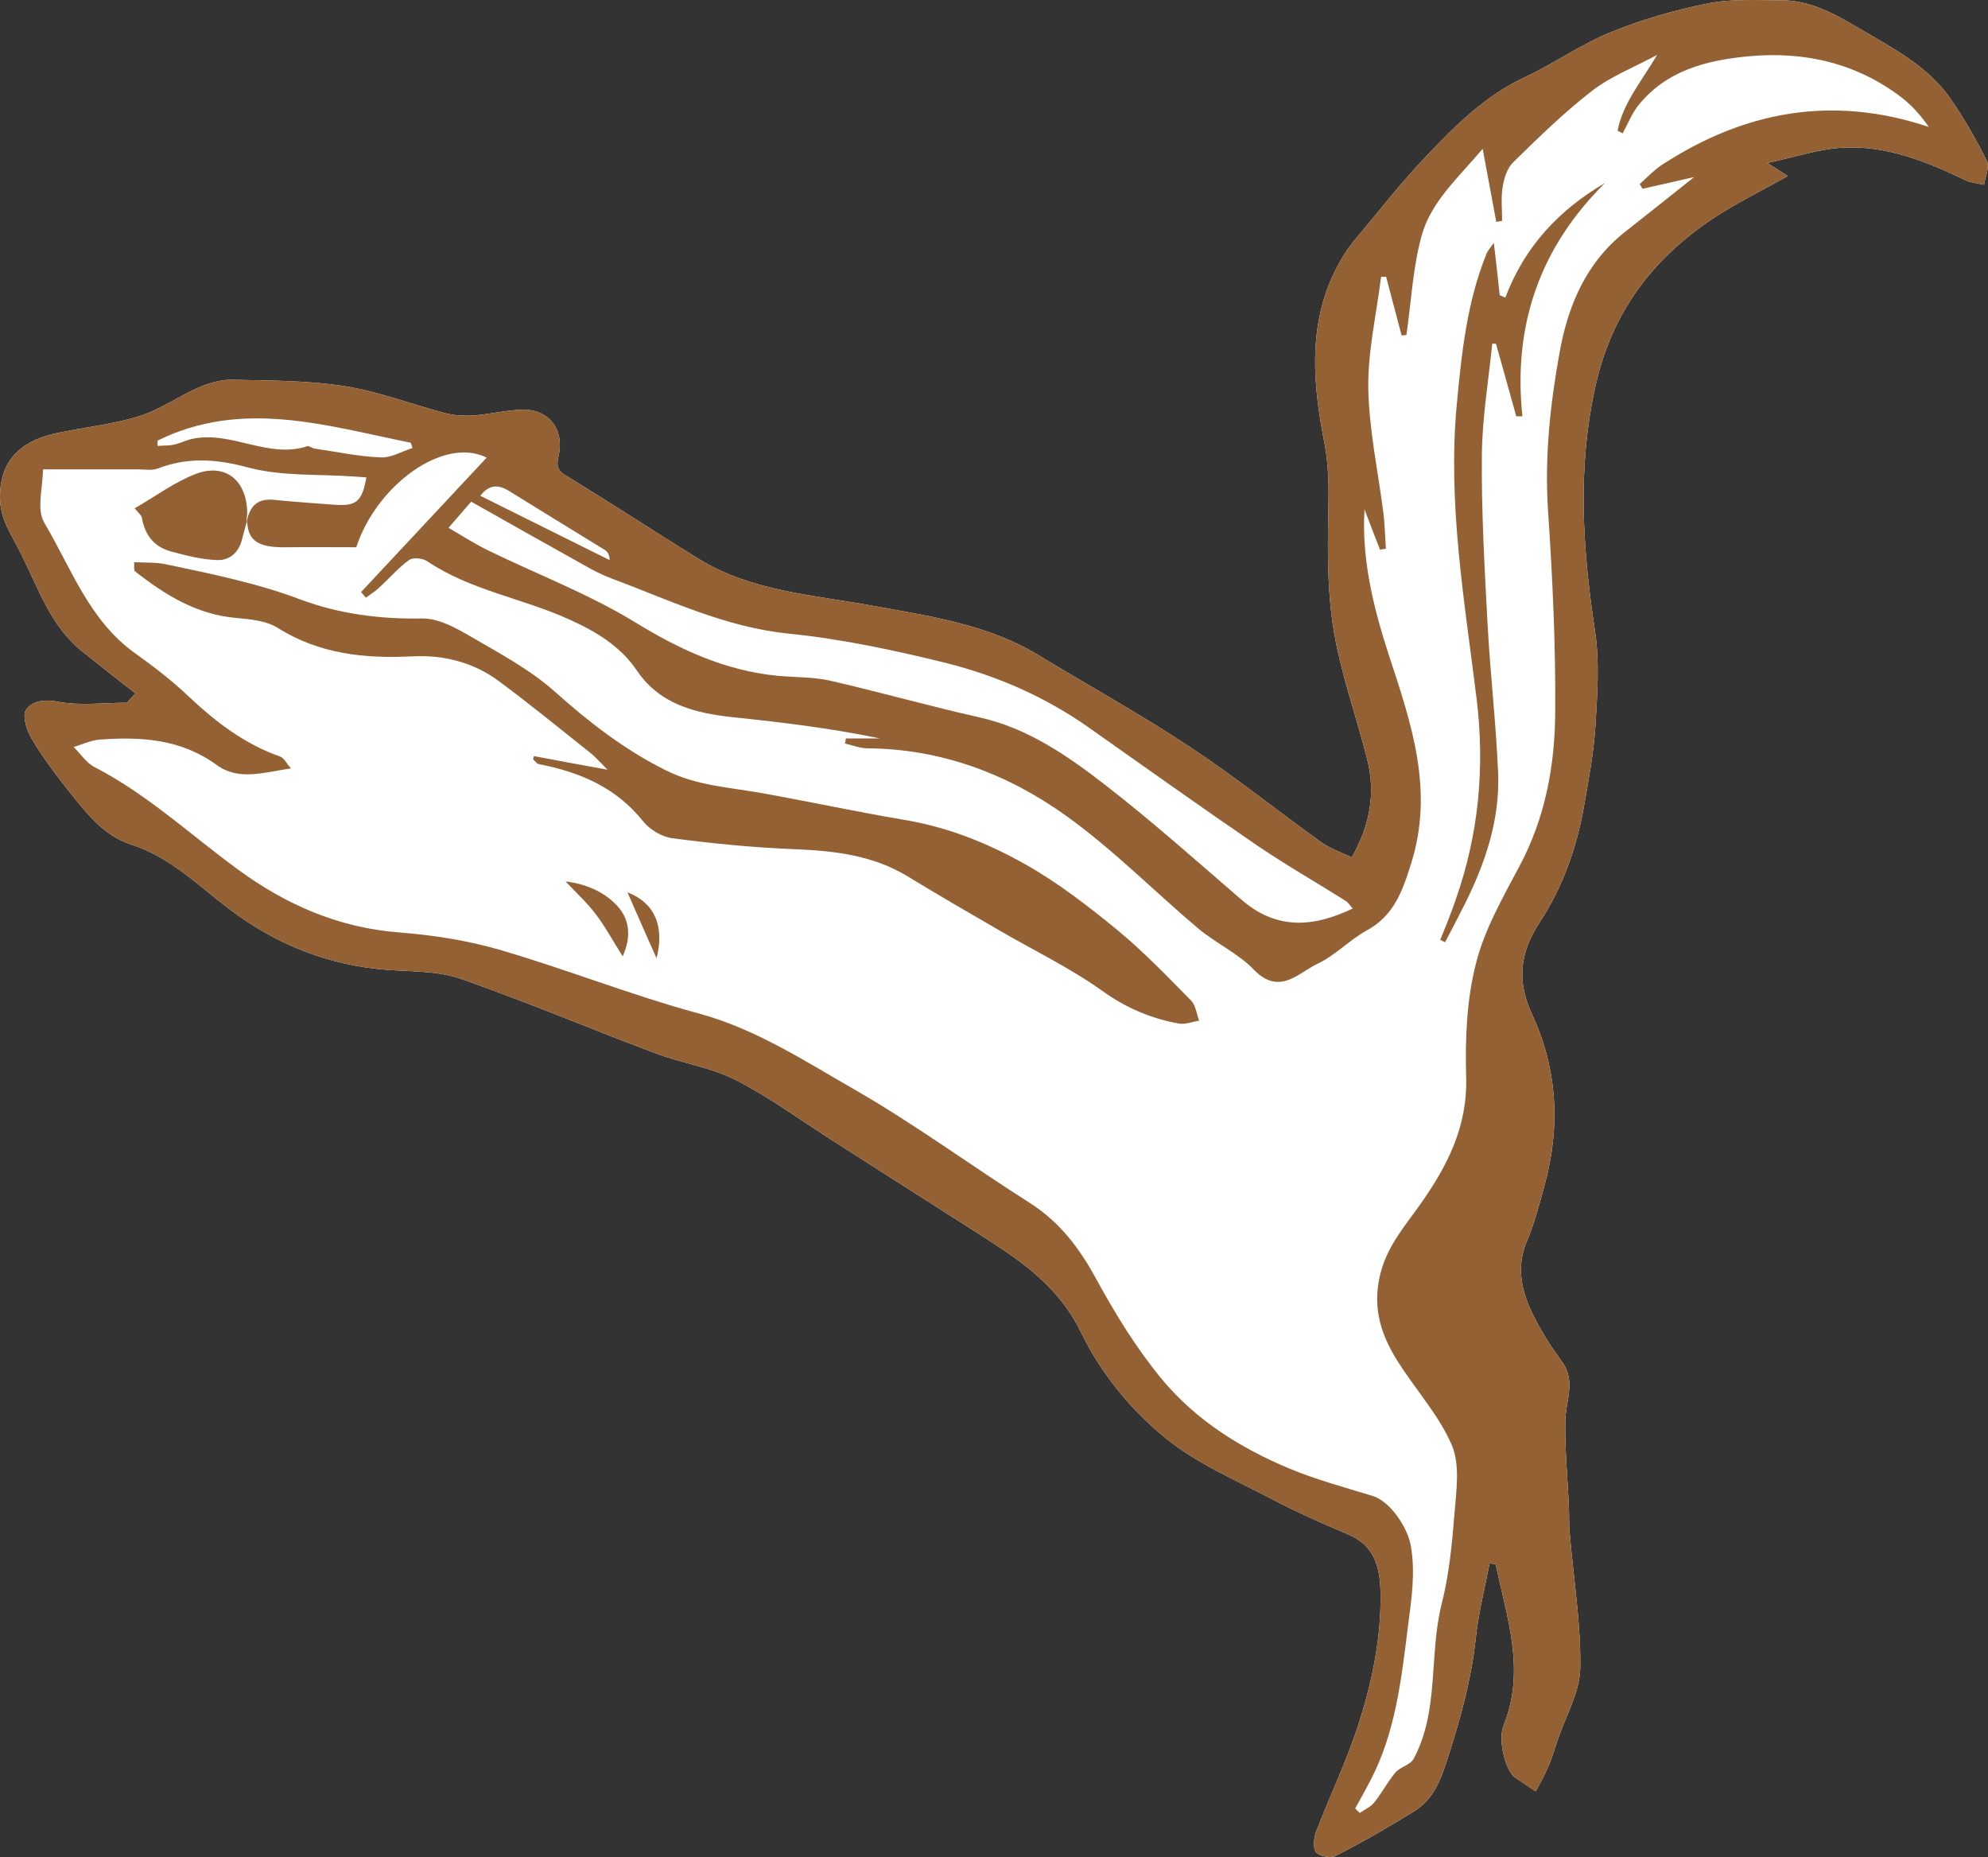 <?xml version="1.0" encoding="UTF-8"?><svg id="_レイヤー_2" xmlns="http://www.w3.org/2000/svg" viewBox="0 0 74.55 69.63"><rect x="0" y="0" width="74.55" height="69.63" fill="#333333" stroke="none"/><defs><style>.cls-1{fill:#946134;}.cls-2{fill:#fff;}</style></defs><g id="Illu"><path class="cls-2" d="M5.08,26c-.68-.53-1.36-1.06-2.03-1.6-1.16-.95-1.62-2.36-2.26-3.63C.46,20.09,0,19.49,0,18.65c-.01-1.55.99-2.17,2.13-2.41,1.02-.22,2.08-.32,3.07-.63.79-.24,1.49-.75,2.25-1.08.39-.17.84-.3,1.25-.29,1.41.03,2.83.02,4.22.24,1.29.2,2.54.69,3.81,1.02.32.08.68.1,1.02.08.63-.05,1.26-.21,1.89-.22.94,0,1.51.74,1.32,1.67-.07.34-.13.56.24.79,1.68,1.02,3.32,2.1,4.99,3.13,2,1.23,4.28,1.35,6.51,1.76,2.13.39,4.33.69,6.25,1.86,1.89,1.15,3.82,2.21,5.66,3.43,1.7,1.12,3.29,2.4,4.95,3.59.32.23.72.36,1.13.56.69-1.22.9-2.42.58-3.68-.42-1.66-1.02-3.3-1.28-4.98-.24-1.58-.2-3.2-.17-4.81.01-.75-.03-1.46-.18-2.21-.48-2.46-.6-4.91.9-7.13.07-.1.14-.19.22-.29.91-1.08,1.77-2.2,2.75-3.22,1.08-1.14,2.2-2.25,3.68-2.94,1.09-.51,2.1-1.23,3.21-1.68,1.17-.48,2.4-.83,3.64-1.08.89-.18,1.84-.12,2.76-.12,1.1,0,2.03.53,2.93,1.06,1.26.74,2.59,1.42,3.44,2.67.5.73.95,1.51,1.34,2.3.11.22-.06.59-.11.89-.25-.06-.51-.08-.73-.19-1.46-.7-2.96-1.3-4.6-1.2-.87.05-1.73.34-2.79.57.38.24.58.38.76.49-.95.54-1.93,1.01-2.83,1.61-2.26,1.52-3.77,3.51-4.38,6.27-.69,3.09-.48,6.1-.02,9.16.18,1.16.09,2.38.02,3.57-.06.97-.24,1.94-.41,2.91-.27,1.6-.8,3.12-1.68,4.46-.75,1.15-.87,2.2-.28,3.47.95,2.05,1.06,4.22.46,6.4-.19.69-.37,1.4-.65,2.06-.53,1.25-.07,2.32.53,3.37.24.43.53.83.81,1.23.48.71.1,1.44.09,2.17-.02,1.04.08,2.08.13,3.12.02.38,0,.76.04,1.14.14,1.68.42,3.35.39,5.02-.02.9-.55,1.79-.85,2.69-.11.32-.2.64-.33.95-.15.35-.34.69-.49.97-.33-.22-.54-.37-.76-.51-.36-.22-.67-1.4-.45-1.95.85-2.09.12-4.06-.29-6.06l-.23-.03c-.18.94-.42,1.87-.52,2.82-.16,1.5-.55,2.92-1.01,4.36-.28.88-.53,1.64-1.32,2.13-.96.59-1.93,1.15-2.93,1.66-.18.1-.61,0-.73-.14-.12-.16-.08-.53,0-.76.53-1.38,1.18-2.72,1.62-4.12.5-1.57.83-3.2.8-4.86-.02-.9-.2-1.75-1.2-2.17-.99-.42-1.98-.86-2.93-1.36-1.34-.7-2.76-1.31-3.92-2.25-1.32-1.07-2.44-2.44-3.19-3.99-.81-1.67-2.2-2.64-3.68-3.58-1.91-1.22-3.82-2.44-5.73-3.66-1.17-.75-2.3-1.58-3.54-2.21-.92-.47-2-.62-2.98-.99-2.45-.92-4.86-1.94-7.32-2.8-.84-.29-1.8-.27-2.71-.33-2.21-.16-4.19-.94-5.94-2.26-1.19-.9-2.24-1.97-3.7-2.44-1.05-.34-1.67-1.16-2.31-1.96-.51-.64-1-1.29-1.42-1.99-.19-.31-.37-.86-.23-1.09.2-.32.65-.43,1.19-.32.84.16,1.73.04,2.6.04.1-.11.2-.23.31-.34Z"/><path class="cls-1" d="M5.08,26c-.68-.53-1.36-1.06-2.03-1.6-1.16-.95-1.62-2.36-2.26-3.63C.46,20.09,0,19.49,0,18.65c-.01-1.55.99-2.17,2.13-2.41,1.02-.22,2.08-.32,3.07-.63.79-.24,1.49-.75,2.25-1.08.39-.17.84-.3,1.25-.29,1.41.03,2.83.02,4.22.24,1.29.2,2.54.69,3.81,1.02.32.08.68.1,1.02.08.63-.05,1.26-.21,1.89-.22.94,0,1.51.74,1.32,1.67-.07.34-.13.56.24.79,1.68,1.02,3.32,2.1,4.99,3.13,2,1.23,4.28,1.35,6.51,1.76,2.13.39,4.33.69,6.25,1.86,1.89,1.15,3.82,2.21,5.66,3.43,1.7,1.12,3.29,2.4,4.95,3.59.32.23.72.36,1.13.56.69-1.22.9-2.42.58-3.68-.42-1.66-1.02-3.3-1.28-4.98-.24-1.58-.2-3.2-.17-4.81.01-.75-.03-1.46-.18-2.21-.48-2.46-.6-4.91.9-7.13.07-.1.14-.19.22-.29.91-1.08,1.77-2.2,2.75-3.22,1.08-1.14,2.2-2.25,3.68-2.94,1.09-.51,2.1-1.23,3.21-1.68,1.17-.48,2.4-.83,3.64-1.08.89-.18,1.84-.12,2.76-.12,1.1,0,2.03.53,2.93,1.06,1.26.74,2.59,1.42,3.44,2.67.5.73.95,1.51,1.34,2.3.11.22-.06.59-.11.89-.25-.06-.51-.08-.73-.19-1.46-.7-2.96-1.3-4.6-1.2-.87.05-1.73.34-2.79.57.38.24.58.38.76.49-.95.54-1.93,1.01-2.83,1.61-2.26,1.52-3.77,3.51-4.38,6.27-.69,3.09-.48,6.1-.02,9.16.18,1.16.09,2.38.02,3.57-.06.97-.24,1.94-.41,2.91-.27,1.6-.8,3.12-1.68,4.46-.75,1.15-.87,2.2-.28,3.47.95,2.05,1.06,4.22.46,6.4-.19.69-.37,1.4-.65,2.06-.53,1.25-.07,2.32.53,3.37.24.43.53.83.81,1.23.48.71.1,1.44.09,2.17-.02,1.04.08,2.08.13,3.12.02.38,0,.76.04,1.14.14,1.68.42,3.35.39,5.02-.02.9-.55,1.79-.85,2.69-.11.32-.2.64-.33.95-.15.35-.34.69-.49.97-.33-.22-.54-.37-.76-.51-.36-.22-.67-1.4-.45-1.95.85-2.09.12-4.06-.29-6.06l-.23-.03c-.18.94-.42,1.87-.52,2.82-.16,1.5-.55,2.92-1.01,4.36-.28.88-.53,1.64-1.32,2.13-.96.59-1.93,1.15-2.93,1.66-.18.1-.61,0-.73-.14-.12-.16-.08-.53,0-.76.53-1.38,1.18-2.72,1.62-4.12.5-1.57.83-3.2.8-4.86-.02-.9-.2-1.75-1.2-2.17-.99-.42-1.98-.86-2.93-1.36-1.34-.7-2.76-1.31-3.92-2.25-1.32-1.07-2.44-2.44-3.19-3.99-.81-1.67-2.2-2.64-3.68-3.58-1.91-1.22-3.82-2.44-5.73-3.66-1.17-.75-2.3-1.58-3.54-2.21-.92-.47-2-.62-2.98-.99-2.45-.92-4.86-1.94-7.32-2.8-.84-.29-1.8-.27-2.71-.33-2.21-.16-4.19-.94-5.94-2.26-1.19-.9-2.24-1.97-3.7-2.44-1.05-.34-1.67-1.16-2.31-1.96-.51-.64-1-1.29-1.42-1.99-.19-.31-.37-.86-.23-1.09.2-.32.65-.43,1.19-.32.84.16,1.73.04,2.6.04.1-.11.2-.23.31-.34ZM9.25,19.58c.1-.56.37-.9,1.01-.84.78.08,1.55.13,2.33.19.78.05.99-.14,1.15-1.03-.14-.01-.29-.02-.43-.03-1.34-.1-2.72,0-4-.34-1.19-.32-2.26-.4-3.4.04-.21.08-.47.03-.7.03-1.13,0-2.27,0-3.6,0,0,.68-.25,1.5.05,2,1.01,1.7,1.68,3.66,3.4,4.89.7.5,1.39,1.03,2.01,1.62,1.02.96,2.1,1.79,3.44,2.26.14.05.22.24.4.44-1.04.16-1.97.47-2.79-.13-1.33-.97-2.82-1.06-4.36-.95-.34.02-.66.18-1,.28.26.25.47.59.78.75,1.98,1.02,3.6,2.54,5.38,3.84,1.8,1.32,3.76,2.18,6.02,2.36,1.28.1,2.59.3,3.82.66,2.5.73,4.93,1.7,7.44,2.38,2.17.59,4,1.8,5.89,2.88,2.24,1.29,4.33,2.83,6.52,4.22,1.13.72,1.87,1.7,2.5,2.86.71,1.3,1.5,2.59,2.44,3.73,1.27,1.54,2.95,2.6,4.79,3.37,1.01.42,2.08.71,3.13,1.03.66.2,1.32,1.18,1.44,1.89.17,1.02.02,1.98-.11,2.99-.25,1.99-.46,3.97-1.41,5.79-.18.35-.38.7-.57,1.05.06.06.11.11.17.17.18-.13.4-.22.54-.39.29-.36.5-.77.79-1.12.18-.21.56-.29.69-.52.97-1.81.57-3.88,1.05-5.8.28-1.1.39-2.24.48-3.37.07-.87.22-1.86-.1-2.6-.49-1.14-1.39-2.11-2.06-3.19-.59-.95-.91-1.93-.64-3.13.24-1.08.9-1.83,1.49-2.66,1.03-1.45,1.81-2.94,1.75-4.83-.04-1.42.02-2.89.37-4.25.32-1.28,1.01-2.47,1.64-3.66.96-1.81,1.32-3.76,1.33-5.75.02-2.53-.1-5.06-.27-7.58-.13-1.99.08-3.95.43-5.89.31-1.75.98-3.37,2.44-4.53.81-.64,1.62-1.28,2.61-2.07-.78.18-1.36.31-1.94.44-.03-.06-.06-.12-.1-.18.27-.24.52-.51.82-.71,3.09-2.02,6.4-2.64,10.02-1.43-.33-.47-.66-.83-1.04-1.12-1.69-1.28-3.62-1.72-5.71-1.53-1.59.15-3.09.53-4.15,1.85-.24.31-.39.69-.58,1.04-.06-.03-.13-.07-.19-.1.2-1.04.9-1.85,1.48-2.84-.87.47-1.73.8-2.43,1.34-1.05.81-2.01,1.75-2.96,2.68-.23.22-.35.6-.4.93-.07.41-.02.85-.02,1.27-.07.01-.15.03-.22.04-.16-.85-.32-1.71-.51-2.74-.93,1.1-1.94,1.99-2.29,3.26-.33,1.2-.39,2.48-.57,3.72l-.18.02c-.19-.73-.39-1.47-.58-2.2-.06,0-.13,0-.19,0-.17,1.39-.5,2.79-.48,4.18.03,1.57.37,3.13.57,4.69.05.44.06.88.09,1.33-.07,0-.14.02-.22.03-.21-.53-.41-1.06-.58-1.51-.12,1.82.33,3.68.91,5.46.85,2.58,1.71,5.08.83,7.84-.32,1.03-.65,1.94-1.66,2.49-.64.35-1.16.92-1.81,1.23-.74.34-1.45,1.24-2.42.24-.59-.61-1.42-.99-2.08-1.54-1.66-1.4-3.2-2.97-4.96-4.23-2.19-1.57-4.68-2.51-7.44-2.53-.28,0-.56-.11-.85-.18l.03-.19h1.28c-1.81-.38-3.63-.6-5.45-.79-1.43-.15-2.79-.46-3.67-1.76-.63-.93-1.55-1.47-2.55-1.92-1.74-.79-3.68-1.08-5.3-2.17-.17-.12-.54-.16-.69-.05-.42.3-.76.71-1.15,1.06-.14.13-.31.23-.47.35-.06-.07-.12-.14-.18-.21,1.56-1.67,3.12-3.34,4.71-5.04-1.61-.81-4.13,1.03-4.89,3.36-.88,0-1.76-.01-2.63,0-1.03.02-1.44-.24-1.46-.97v.02ZM50.73,34.07c-.12-.14-.18-.23-.25-.28-1.11-.7-2.25-1.35-3.34-2.09-2.12-1.45-4.21-2.94-6.31-4.42-1.63-1.15-3.44-1.94-5.35-2.42-1.94-.48-3.91-.9-5.89-1.1-2.39-.24-4.49-1.26-6.68-2.08-.34-.13-.66-.29-.97-.47-1.44-.8-2.87-1.61-4.27-2.4-.32.37-.56.65-.85.98.53.31,1.01.62,1.53.87,1.81.88,3.72,1.61,5.43,2.65,1.69,1.04,3.41,1.84,5.39,2.03.65.06,1.32.04,1.95.18,1.88.43,3.74.96,5.62,1.38,1.82.41,3.31,1.45,4.73,2.55,1.75,1.36,3.41,2.84,5.09,4.29,1.3,1.12,2.66,1.05,4.18.32ZM5.91,16.52c0,.07,0,.13,0,.2.21-.02.42,0,.62-.05.23-.05.44-.16.66-.21,1.47-.33,2.86.76,4.34.27.07-.02.17.08.27.09.83.12,1.65.3,2.48.33.39.02.8-.23,1.19-.35-.02-.07-.04-.13-.07-.2-3.17-.64-6.33-1.65-9.51-.07ZM18.01,18.59c1.66.82,3.25,1.62,4.85,2.41,0-.21-.08-.31-.18-.38-1.2-.74-2.4-1.47-3.59-2.21-.42-.26-.76-.23-1.07.17Z"/><path class="cls-1" d="M20.02,28.35c.85.16,1.7.32,2.76.51-.28-.28-.44-.47-.63-.62-1.15-.91-2.29-1.85-3.47-2.72-.94-.69-2.06-.97-3.21-.91-1.79.09-3.49-.08-5.06-1.07-.43-.27-1.03-.32-1.56-.37-1.48-.13-2.67-.87-3.79-1.75-.05-.04-.02-.18-.03-.34.41.02.82,0,1.2.08,1.7.36,3.4.7,5.04,1.32,1.45.54,2.98.74,4.56.71.6-.01,1.24.34,1.79.66,1.1.64,2.25,1.25,3.18,2.08,1.29,1.15,2.61,2.18,4.18,2.96,1.17.58,2.38.63,3.6.85,1.78.32,3.54.7,5.32,1,1.63.27,3.14.87,4.55,1.67,1.23.69,2.36,1.57,3.46,2.47.98.81,1.87,1.74,2.76,2.64.17.18.2.5.3.75-.25.04-.52.15-.76.11-1.05-.19-1.99-.59-2.88-1.23-1.22-.87-2.6-1.53-3.9-2.29-1.14-.66-2.28-1.32-3.41-2.01-1.31-.79-2.75-.95-4.24-1.01-1.53-.06-3.05-.21-4.57-.41-.39-.05-.84-.32-1.09-.63-1.02-1.28-2.38-1.85-3.92-2.15-.08-.02-.14-.12-.21-.18.01-.04.02-.09.04-.13Z"/><path class="cls-1" d="M56.02,9.12c.09.77.16,1.36.22,1.95.07.03.14.06.21.09.72-1.91,2.01-3.29,3.74-4.3-2.44,2.41-3.46,5.33-3.1,8.75-.08,0-.15,0-.23,0-.25-.91-.51-1.82-.76-2.72-.05,0-.09,0-.14-.01-.14,1.4-.38,2.79-.39,4.19-.02,2.09.1,4.18.21,6.27.1,1.88.32,3.76.4,5.64.07,1.76-.48,3.38-1.26,4.94-.24.47-.48.94-.73,1.41l-.18-.09c.2-.5.41-1,.58-1.51.86-2.45,1.1-4.94.78-7.55-.45-3.65-1.09-7.31-.74-11.02.18-1.92.38-3.84,1.12-5.66.04-.1.12-.18.26-.38Z"/><path class="cls-1" d="M9.26,19.55c-.06.21-.12.41-.17.62-.11.52-.46.85-.95.83-.58-.02-1.16-.17-1.72-.32-.64-.17-.99-.62-1.1-1.27-.02-.1-.14-.19-.27-.35.78-.45,1.49-.98,2.29-1.29,1.11-.42,1.91.24,1.93,1.44,0,.12-.02.24-.03.36,0,0,.01-.02.01-.02Z"/><path class="cls-1" d="M23.35,35.86c-.37-.59-.65-1.11-1-1.57-.33-.44-.74-.81-1.14-1.24.72.09,1.43.36,1.95.93.44.49.53,1.13.19,1.88Z"/><path class="cls-1" d="M24.62,35.93c-.41-.92-.74-1.67-1.09-2.47.98.37,1.41,1.23,1.09,2.47Z"/></g></svg>